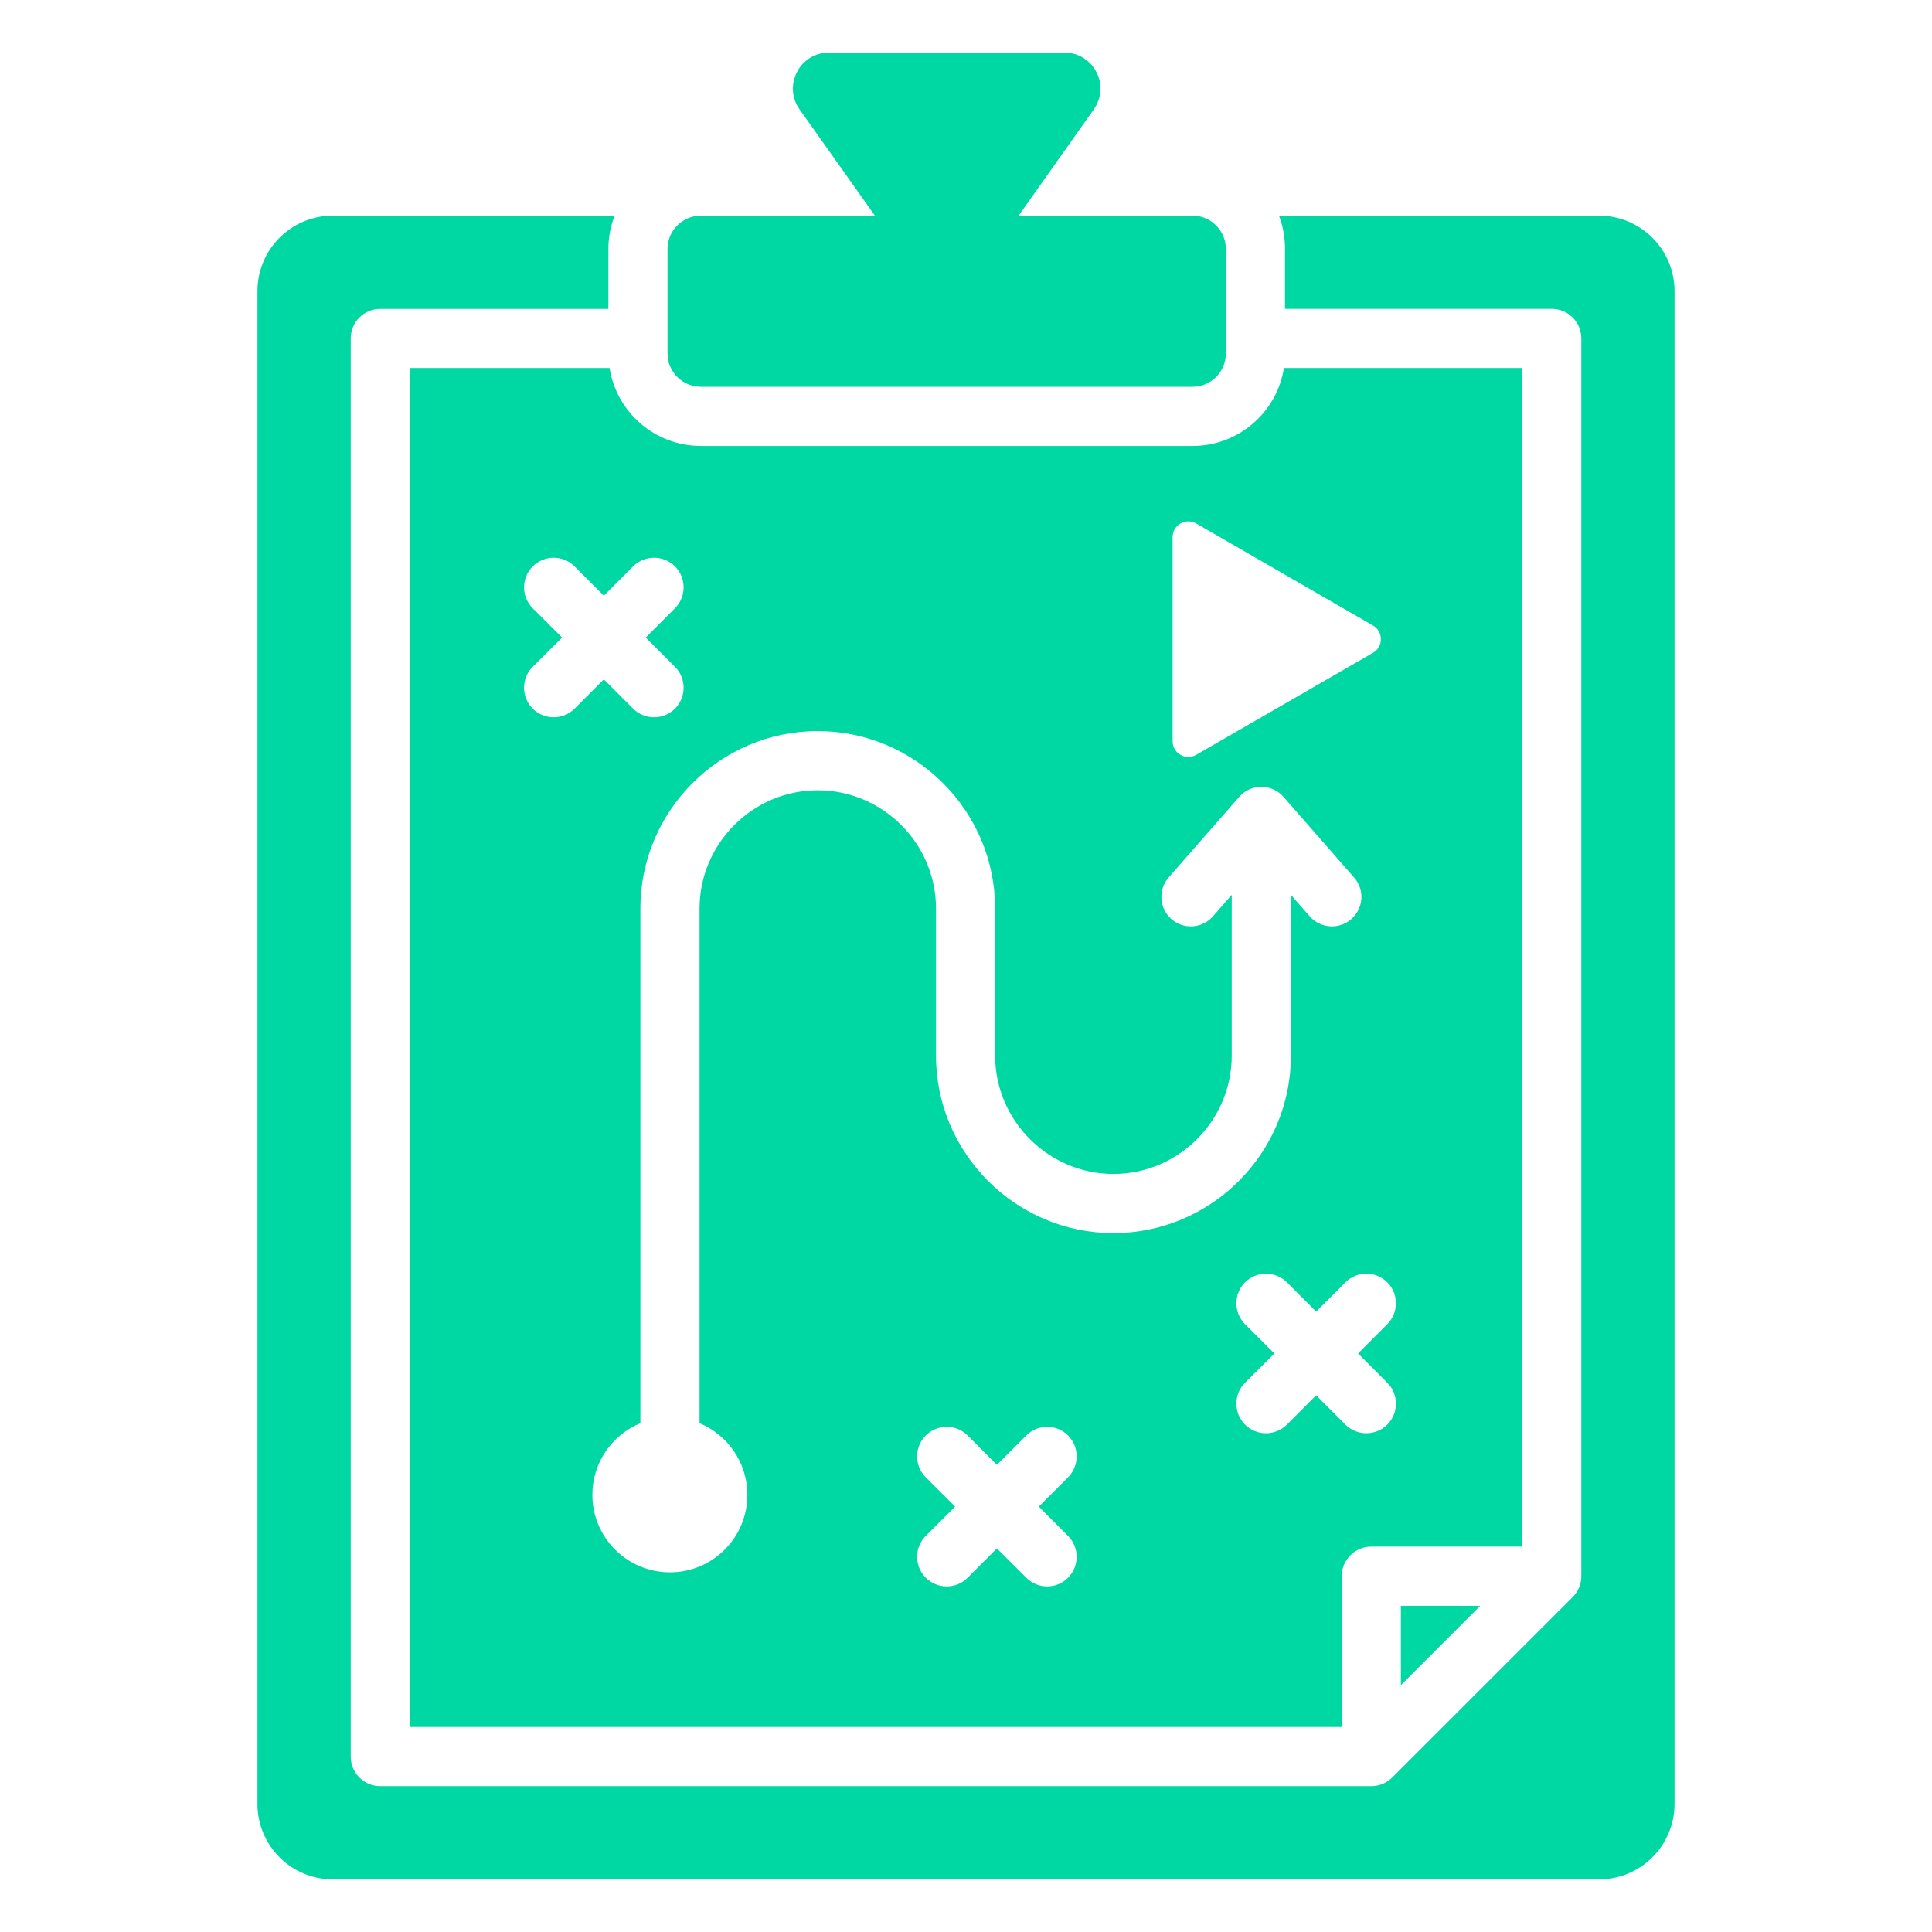 <?xml version="1.0" encoding="UTF-8"?> <svg xmlns="http://www.w3.org/2000/svg" width="1200pt" height="1200pt" version="1.1" viewBox="0 0 1200 1200"><path d="m919.39 997.4h-49.285v49.285zm-57.707-138.56c7.129 7.188 7.129 18.816 0 26.004-7.246 7.164-18.805 7.164-26.039 0l-18.156-18.191-18.156 18.191c-7.234 7.164-18.805 7.164-26.039 0-7.129-7.188-7.129-18.816 0-26.004l18.266-18.168-18.266-18.203c-7.129-7.188-7.129-18.805 0-25.992 7.246-7.164 18.805-7.164 26.039 0l18.156 18.191 18.156-18.191c7.234-7.164 18.805-7.164 26.039 0 7.129 7.188 7.129 18.816 0 25.992l-18.156 18.203zm-280.32-203.16c0 60.672 49.598 110.22 110.22 110.22 60.73 0 110.22-49.559 110.22-110.22v-99.863l11.676 13.32c6.695 7.609 18.266 8.387 25.824 1.727 7.668-6.672 8.426-18.238 1.727-25.836l-43.656-49.906c-7.234-8.426-20.316-8.566-27.66-0.168l-43.871 50.074c-6.59 7.598-5.832 19.176 1.727 25.836 7.668 6.66 19.234 5.879 25.824-1.727l11.664-13.32v99.863c0 40.379-33.07 73.488-73.477 73.488-40.309 0-73.488-33.098-73.488-73.488v-91.367c0-60.66-49.488-110.21-110.22-110.21-60.625 0-110.12 49.547-110.12 110.21v319.66c-17.508 7.223-29.82 24.422-29.82 44.484 0 26.605 21.613 48.145 48.191 48.145 26.578 0 48.086-21.539 48.086-48.145 0-20.062-12.324-37.273-29.711-44.484l0.004-319.66c0-40.355 33.07-73.453 73.379-73.453 40.414 0 73.488 33.098 73.488 73.453zm82.02 298.3c7.129 7.164 7.129 18.816 0 25.969-7.141 7.199-18.805 7.199-25.934 0l-18.266-18.191-18.156 18.191c-7.129 7.199-18.805 7.199-26.039 0-7.129-7.152-7.129-18.805 0-25.969l18.266-18.203-18.266-18.191c-7.129-7.164-7.129-18.816 0-25.98 7.246-7.164 18.91-7.164 26.039 0l18.156 18.191 18.266-18.191c7.129-7.164 18.805-7.164 25.934 0 7.129 7.164 7.129 18.816 0 25.98l-18.156 18.191zm-332.52-513.83c-7.141-7.199-7.141-18.816 0-25.98l18.266-18.18-18.266-18.203c-7.141-7.188-7.141-18.816 0-25.98 7.234-7.188 18.805-7.188 26.039 0l18.156 18.168 18.156-18.168c7.234-7.188 18.805-7.188 26.039 0 7.129 7.164 7.129 18.793 0 25.98l-18.156 18.203 18.156 18.18c7.129 7.164 7.129 18.781 0 25.98-7.234 7.164-18.805 7.164-26.039 0l-18.156-18.191-18.156 18.191c-7.234 7.152-18.789 7.152-26.039 0zm397.46-106.51c0-7.547 8.102-12.238 14.699-8.484l109.79 63.371c6.481 3.742 6.481 13.188 0 16.945l-109.79 63.348c-6.59 3.793-14.699-0.91-14.699-8.473zm69.156-105.05h147.94v732.06h-93.695c-10.152 0-18.371 8.219-18.371 18.383v93.637h-578.79v-844.08h124.05c4.32 27.383 28.094 48.395 56.734 48.395h305.41c28.629 0 52.402-21.012 56.723-48.395zm-362.12-94.645c-11.461 0-20.746 9.289-20.746 20.676v64.957c0 11.387 9.301 20.676 20.746 20.676h305.4c11.34 0 20.641-9.289 20.641-20.676v-64.957c0-11.387-9.289-20.676-20.641-20.676h-108.06l46.68-66.012c10.477-14.832-0.109-35.258-18.266-35.258h-146.22c-18.156 0-28.754 20.41-18.266 35.258l46.789 66.012zm557.83 0c25.824 0 46.895 21.023 46.895 46.812v939.76c0 25.801-21.07 46.812-46.895 46.812l-786.49-0.004c-25.824 0-46.789-21.012-46.789-46.812v-939.75c0-25.789 20.965-46.812 46.789-46.812h175.07c-2.484 6.406-3.887 13.391-3.887 20.676v37.234h-141.67c-10.164 0-18.371 8.207-18.371 18.371v880.81c0 10.164 8.207 18.383 18.371 18.383h615.53c5.074 0 9.719-2.102 13.078-5.473l111.96-111.94c3.562-3.602 5.398-8.293 5.398-12.996l0.004-768.8c0-10.152-8.207-18.371-18.371-18.371h-165.67v-37.234c0-7.285-1.297-14.27-3.781-20.676h198.84z" fill="#00D8A3" fill-rule="evenodd"></path></svg> 